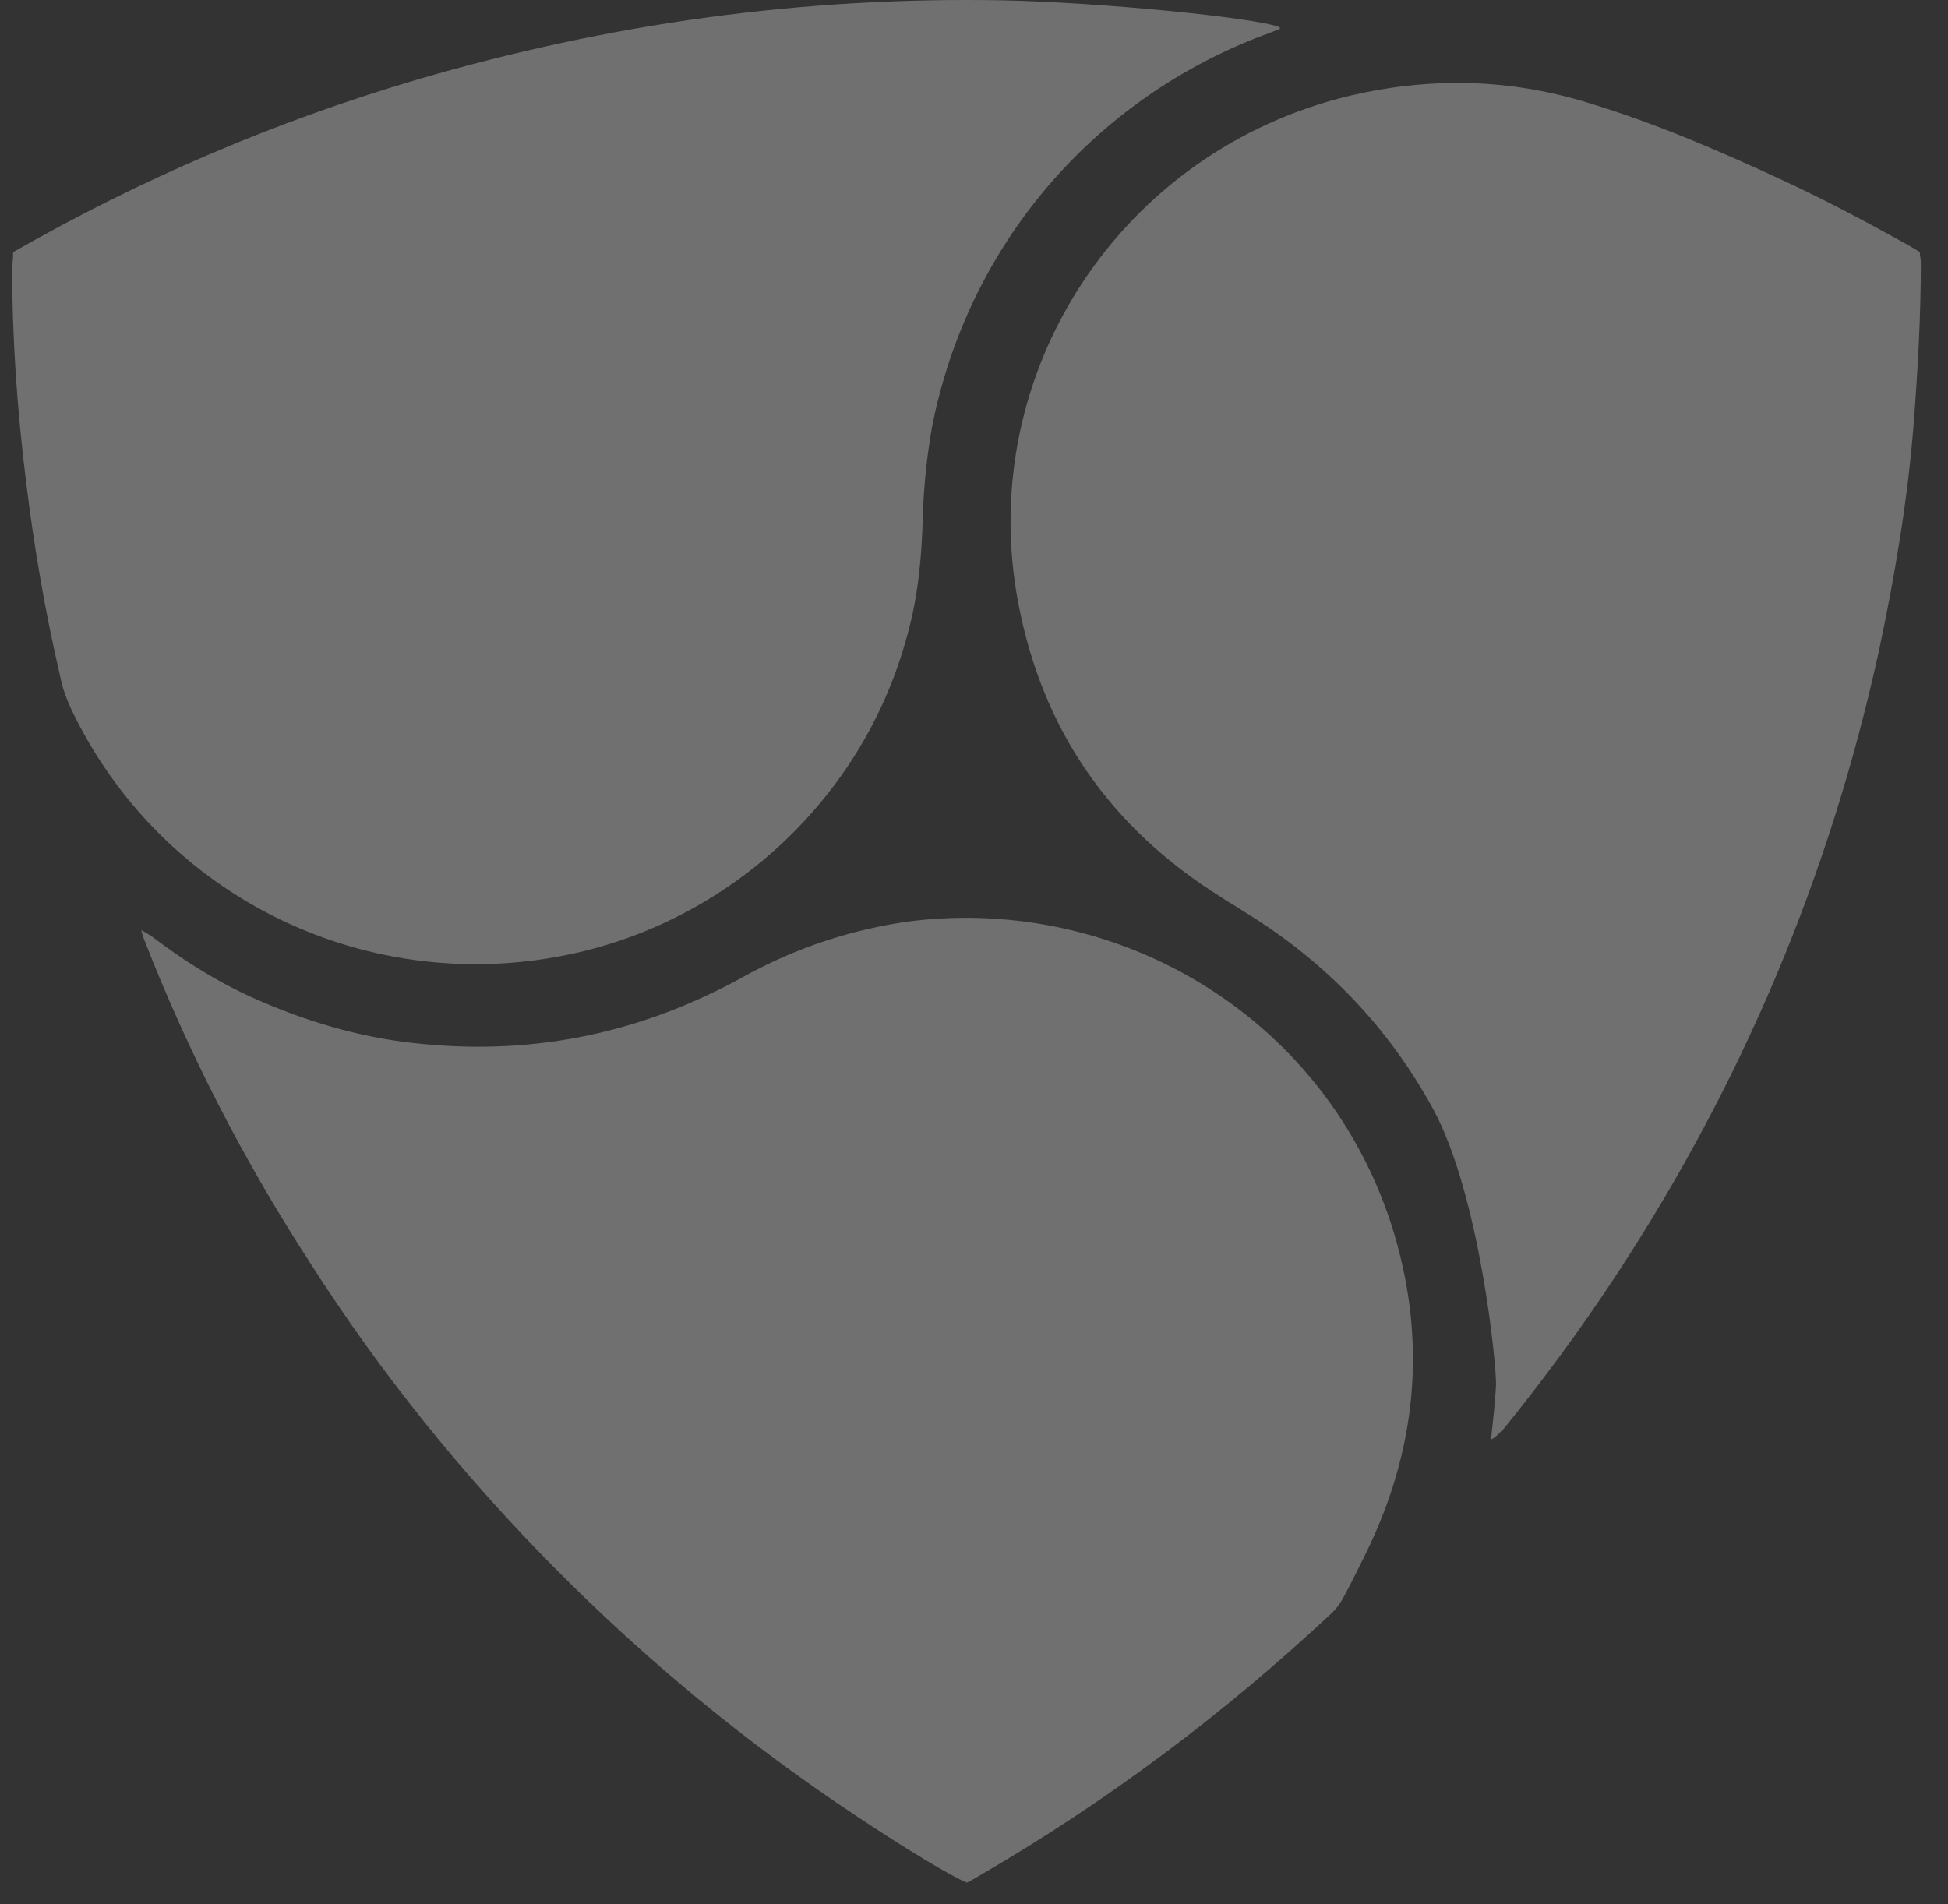 <svg width="135" height="132" viewBox="0 0 135 132" fill="none" xmlns="http://www.w3.org/2000/svg">
<rect x="0" y="0" width="135" height="132" fill="#333333" stroke="none"/>
<g id="NEM">
<path id="Fill 4" fill-rule="evenodd" clip-rule="evenodd" d="M0.907 17.478C9.796 12.393 19.101 8.409 28.891 5.523C42.224 1.607 55.764 -0.248 69.652 0.027C76.11 0.164 86.873 1.195 88.678 1.882C88.748 2.019 88.609 2.088 88.47 2.088C87.845 2.363 87.151 2.569 86.526 2.844C75.068 7.584 66.944 17.546 64.583 29.638C64.236 31.631 64.028 33.623 63.958 35.616C63.889 38.639 63.611 41.662 62.708 44.616C59.653 55.265 50.834 63.579 39.932 66.052C25.628 69.281 11.184 62.273 4.935 49.151C4.588 48.395 4.31 47.639 4.171 46.883C3.129 42.417 2.366 37.952 1.81 33.417C1.185 28.402 0.838 23.386 0.838 18.371C0.907 18.027 0.907 17.821 0.907 17.478Z" fill="white" fill-opacity="0.3"/>
<path id="Fill 6" fill-rule="evenodd" clip-rule="evenodd" d="M103.676 96.076C103.746 94.839 102.565 82.816 99.301 76.839C96.177 71.136 91.802 66.602 86.177 63.166C85.691 62.823 85.136 62.548 84.65 62.204C76.942 57.395 72.22 50.593 70.554 41.73C67.568 25.791 77.706 10.401 93.607 6.622C99.232 5.317 104.718 5.454 110.203 7.172C114.717 8.546 119.022 10.401 123.327 12.393C126.313 13.768 129.16 15.279 132.007 16.859C132.354 17.065 132.632 17.203 133.049 17.478C133.049 17.752 133.118 17.959 133.118 18.233C133.118 21.875 132.91 25.585 132.632 29.226C132.222 34.599 131.313 39.944 130.202 45.166C126.799 60.693 120.758 75.052 112.009 88.381C109.578 92.091 106.94 95.664 104.162 99.099C103.884 99.305 103.746 99.58 103.329 99.786C103.468 98.481 103.607 97.313 103.676 96.076Z" fill="white" fill-opacity="0.3"/>
<path id="Fill 8" fill-rule="evenodd" clip-rule="evenodd" d="M67.012 130.497C65.97 130.085 62.776 128.161 59.373 125.894C51.805 120.878 44.791 115.107 38.403 108.649C32.014 102.19 26.32 95.114 21.46 87.487C16.877 80.411 13.058 72.991 10.002 65.158C9.933 64.952 9.863 64.815 9.794 64.471C10.141 64.677 10.28 64.746 10.488 64.884C12.919 66.739 15.488 68.319 18.265 69.487C21.807 70.998 25.487 72.029 29.376 72.372C37.222 73.128 44.583 71.548 51.527 67.701C55.138 65.708 59.026 64.403 63.123 63.853C77.636 62.067 92.079 70.586 96.593 85.426C98.885 93.053 98.19 100.473 94.649 107.687C94.163 108.649 93.746 109.542 93.26 110.435C92.982 110.985 92.635 111.534 92.149 111.946C84.788 118.817 76.733 124.863 67.984 129.947C67.637 130.153 67.29 130.359 67.012 130.497V130.497Z" fill="white" fill-opacity="0.3"/>
</g>
</svg>
